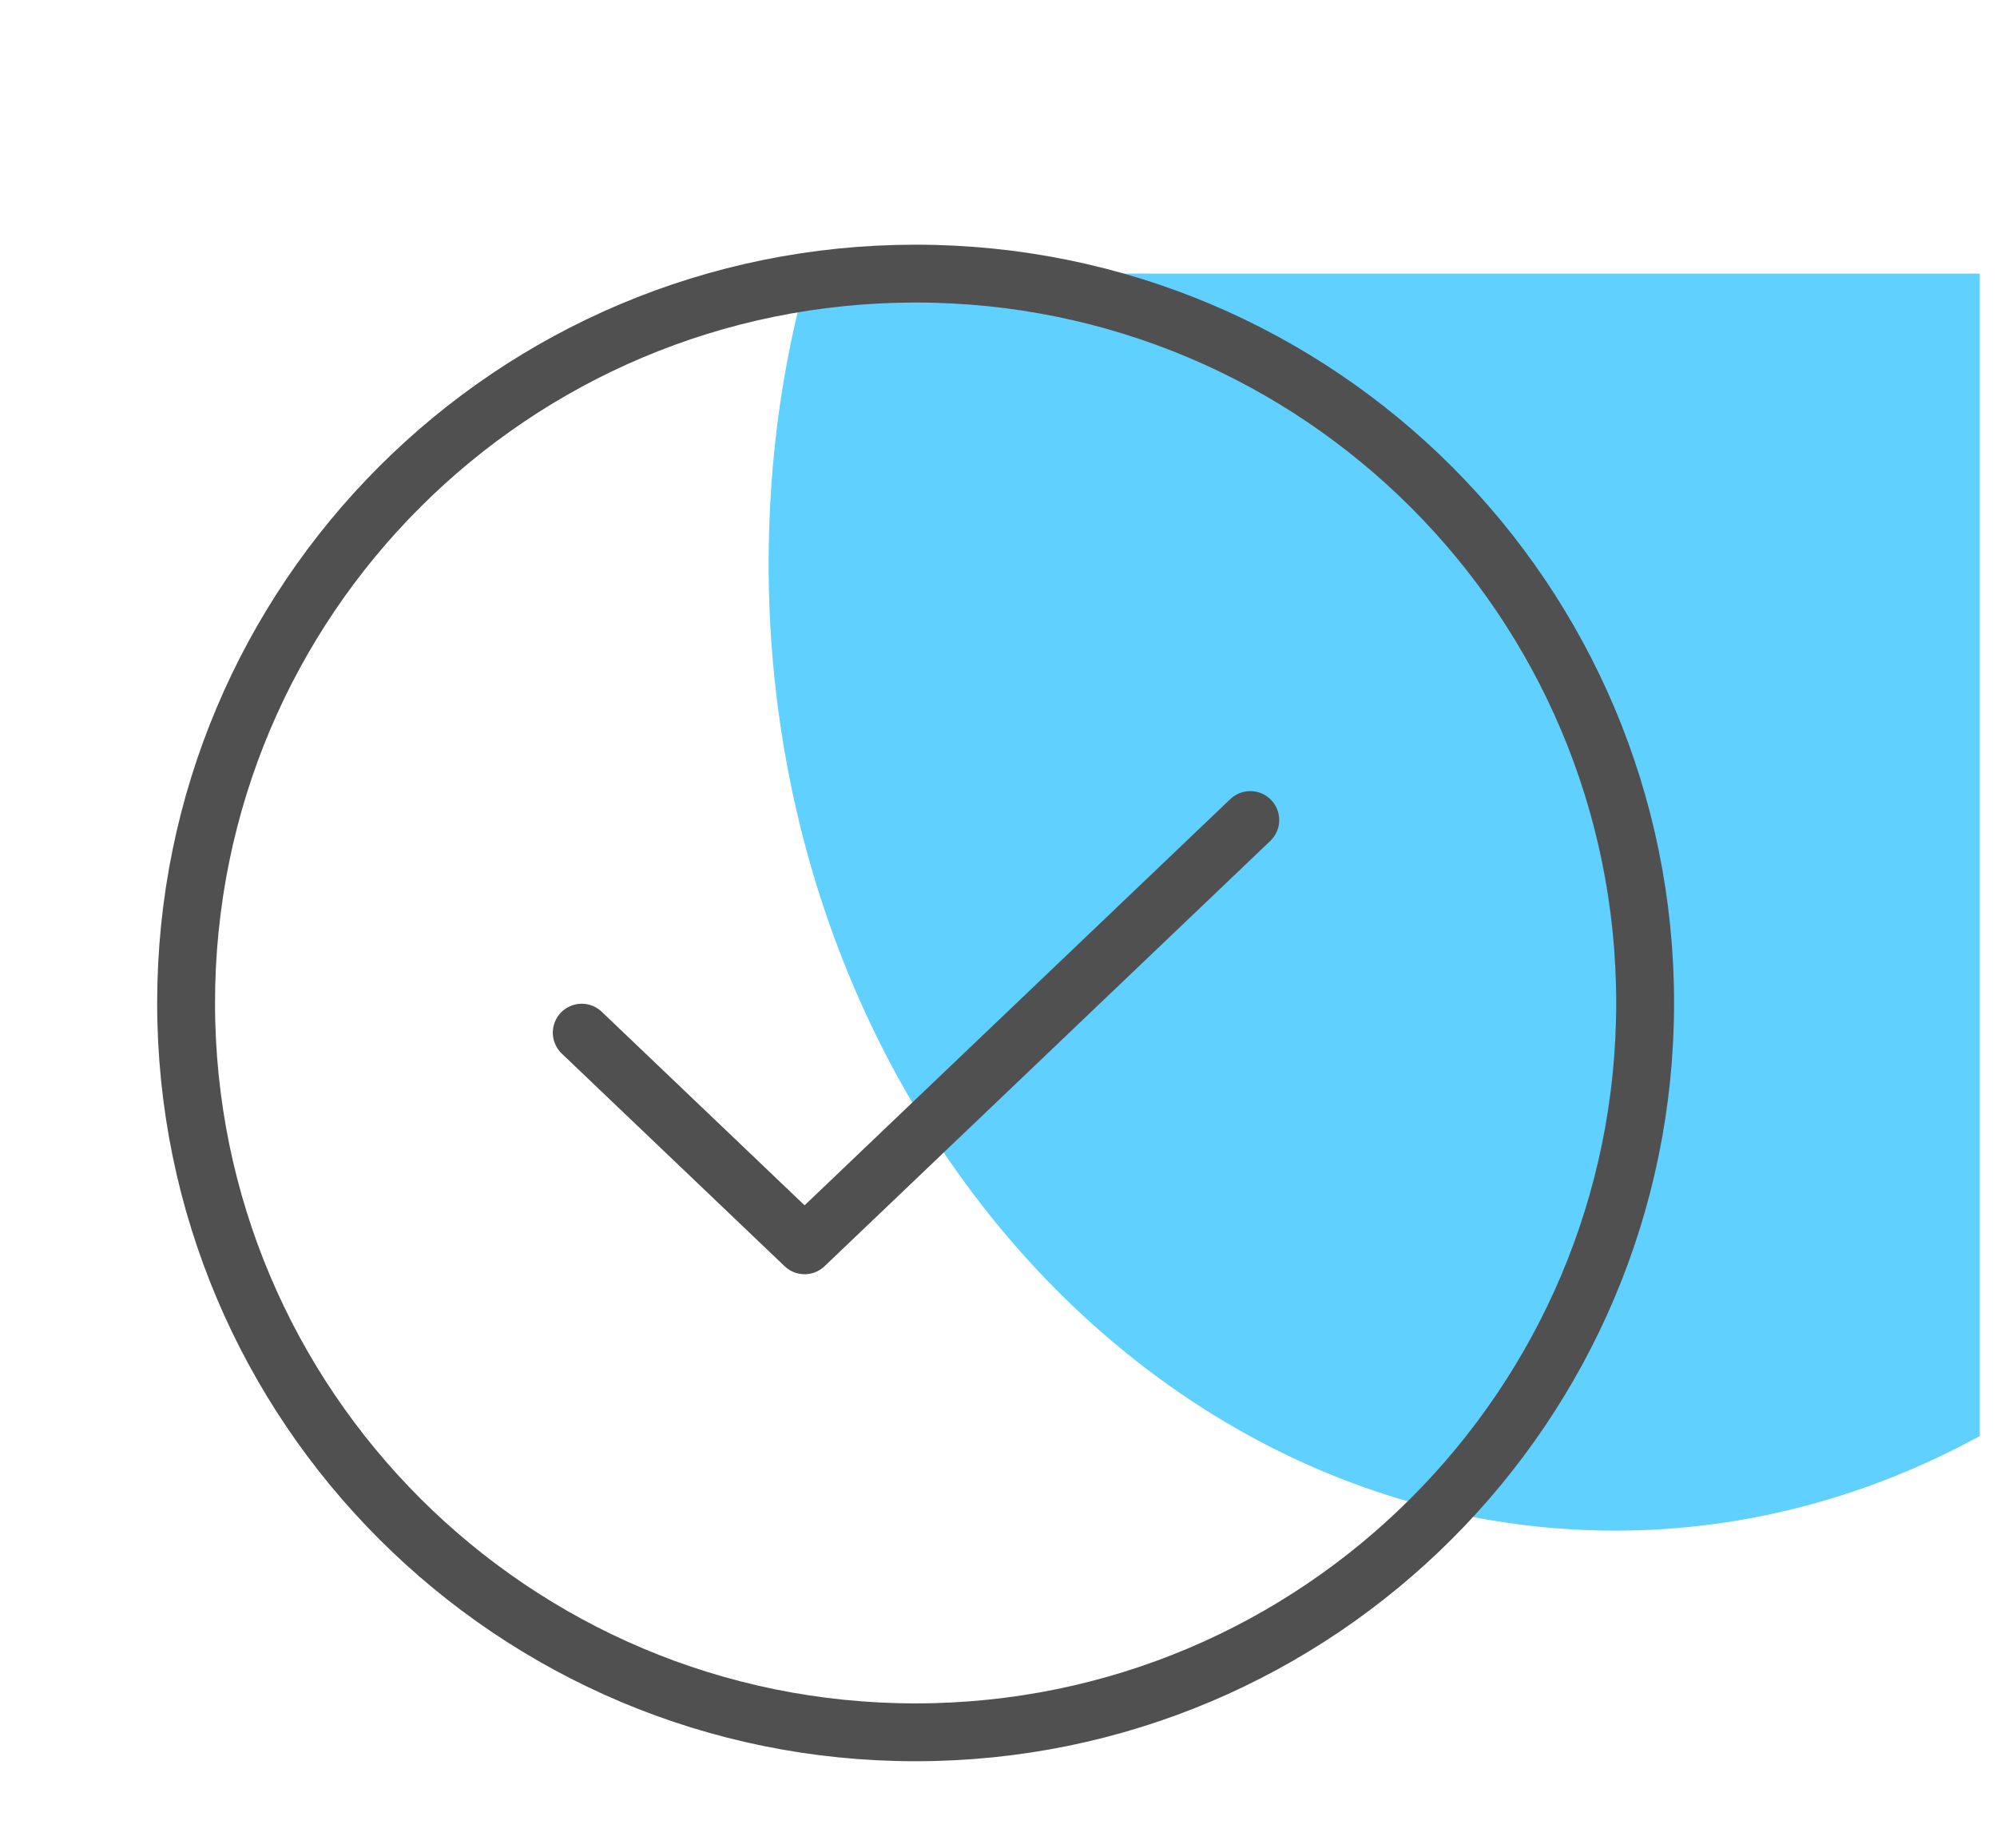 <?xml version="1.0" encoding="UTF-8"?>
<svg id="Layer_1" data-name="Layer 1" xmlns="http://www.w3.org/2000/svg" viewBox="0 0 25.54 23.64">
  <defs>
    <style>
      .cls-1 {
        fill: #5fd0ff;
      }

      .cls-2 {
        fill: none;
        stroke: #505050;
        stroke-linecap: round;
        stroke-linejoin: round;
        stroke-width: .74px;
      }
    </style>
  </defs>
  <path class="cls-1" d="M9.83,7.21c0,6.83,4.85,12.37,10.83,12.37,1.67,0,3.25-.44,4.66-1.21V3.5H10.33c-.33,1.17-.5,2.42-.5,3.72Z"/>
  <path class="cls-2" d="M15.99,10.49l-5.7,5.44-2.85-2.72"/>
  <path class="cls-2" d="M11.71,22.16c5.15,0,9.33-4.18,9.33-9.33S16.87,3.5,11.71,3.5,2.38,7.67,2.38,12.83s4.18,9.33,9.33,9.33Z"/>
</svg>